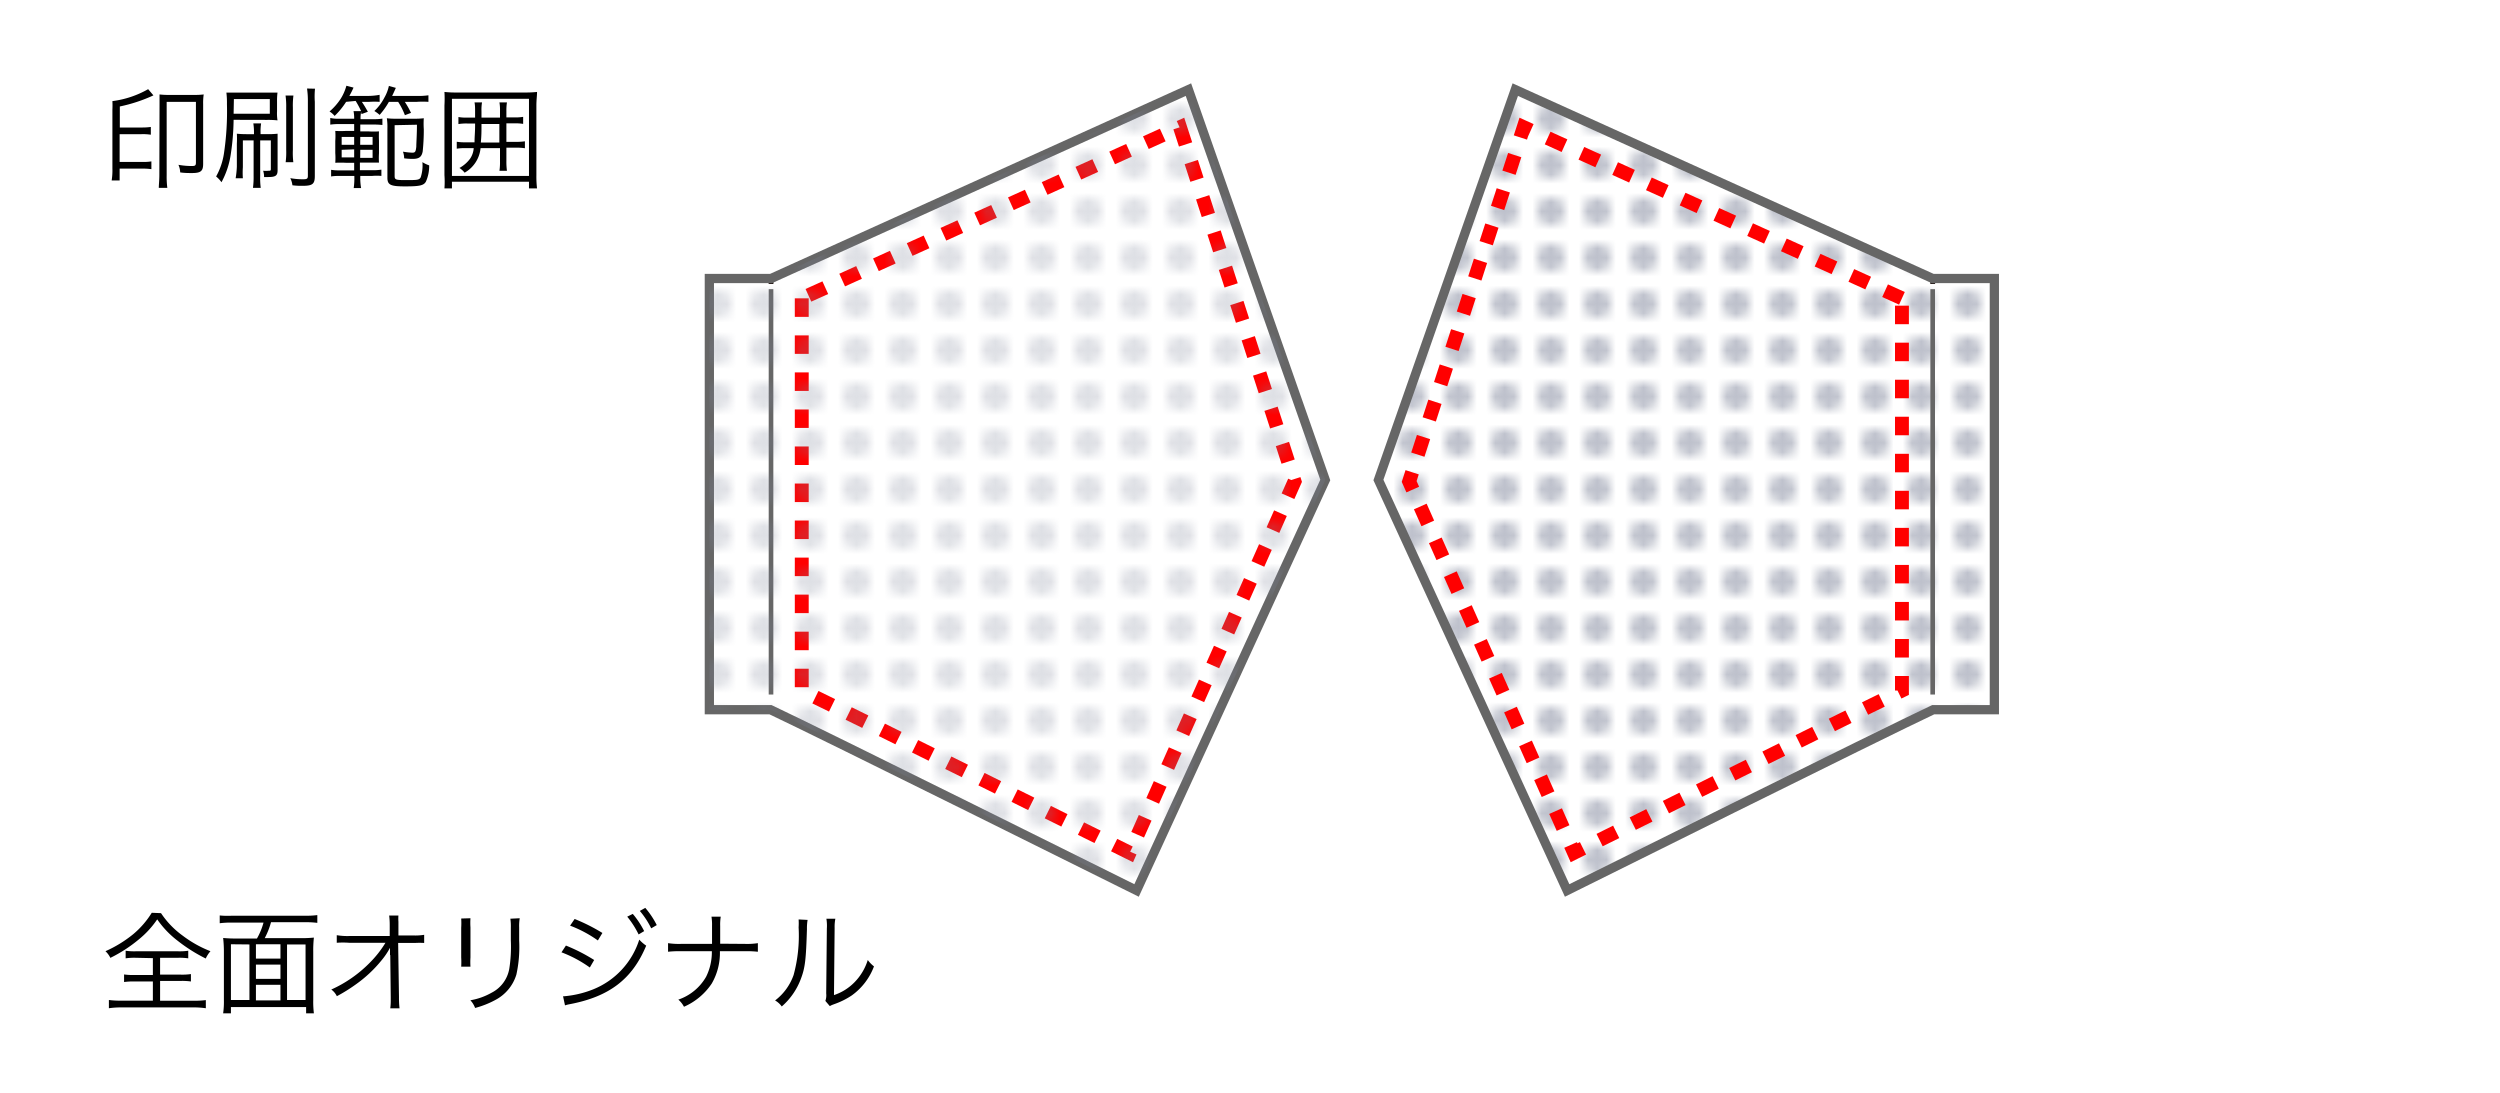 <svg viewBox="0 0 270 118" xmlns="http://www.w3.org/2000/svg" xmlns:xlink="http://www.w3.org/1999/xlink"><pattern id="a" height="5" patternTransform="translate(5 -4.66)" patternUnits="userSpaceOnUse" viewBox="0 0 5 5" width="5"><path d="m0 0h5v5h-5z" fill="none"/><circle cx="2.5" cy="2.47" fill="#7d8499" r="1.5"/></pattern><path d="m0 0h270v118h-270z" fill="#fff"/><path d="m12.92 18.79v.7h-.86a7 7 0 0 0 .08-1.29v-6.36a9.07 9.07 0 0 0 0-.92 10.45 10.45 0 0 0 3.86-1.29l.57.67a16.77 16.77 0 0 1 -3.63 1.2v2.27h2.35a6.6 6.6 0 0 0 1-.06v.84a5.48 5.48 0 0 0 -1-.06h-2.37v3h2.43a5.36 5.36 0 0 0 1-.06v.84a6.64 6.64 0 0 0 -1-.06h-2.43zm4.31-7.54c0-.52 0-.75 0-1.05a8.12 8.12 0 0 0 1.09.05h2.59a8 8 0 0 0 1.09-.05 6.31 6.31 0 0 0 -.06 1.06v6.43c0 .8-.26 1-1.23 1-.29 0-.8 0-1.25-.07a2.14 2.14 0 0 0 -.19-.82 8.13 8.13 0 0 0 1.44.13c.38 0 .45-.06.45-.39v-6.54h-3.16v7.9a9.69 9.69 0 0 0 .07 1.39h-.92c0-.32.06-.83.06-1.38z"/><path d="m25.23 12.94a26.74 26.74 0 0 1 -.31 3.74 9 9 0 0 1 -1 3 3.2 3.2 0 0 0 -.58-.62 7.3 7.3 0 0 0 .85-2.51 30.62 30.62 0 0 0 .32-5.3 9 9 0 0 0 -.06-1.25h1.34 3 1.18a7.12 7.12 0 0 0 -.05 1v1a4.94 4.94 0 0 0 .05 1 9.1 9.1 0 0 0 -1.12-.05zm0-.66h3.91v-1.58h-3.88zm1 2.88v2.89a8.23 8.23 0 0 0 0 1.2h-.78a10.13 10.13 0 0 0 .13-1.25v-2.48a9.52 9.52 0 0 0 0-1.08 9.89 9.89 0 0 0 1.06.05h.79v-.16a6.24 6.24 0 0 0 -.07-1h.84a5.36 5.36 0 0 0 -.06 1v.16h.84a9.21 9.21 0 0 0 1-.05v1.07 2.87c0 .58-.2.74-1 .74h-.46a2.15 2.15 0 0 0 -.1-.68 2.78 2.78 0 0 0 .58 0c.19 0 .25 0 .25-.19v-3.09h-1.15v3.84a8 8 0 0 0 .06 1.29h-.84a8.62 8.62 0 0 0 .07-1.29v-3.84zm5.46-4.84a8.36 8.36 0 0 0 -.06 1.31v4.55a8.07 8.07 0 0 0 .05 1.34h-.83a8.26 8.26 0 0 0 .06-1.34v-4.55a8.72 8.72 0 0 0 -.07-1.31zm2.33-.74a8.46 8.46 0 0 0 -.02 1.42v8c0 .88-.24 1.07-1.35 1.07-.25 0-.62 0-1.07-.06a2.22 2.22 0 0 0 -.23-.77 7.36 7.36 0 0 0 1.42.12c.38 0 .48-.07.48-.36v-8a9.41 9.41 0 0 0 -.09-1.44z"/><path d="m37.38 11a8.21 8.21 0 0 1 -1.24 1.52 2.29 2.29 0 0 0 -.55-.48 6.43 6.43 0 0 0 1.19-1.35 5.13 5.13 0 0 0 .63-1.43l.77.2a9 9 0 0 1 -.45.9h2a7 7 0 0 0 1.27-.12v.76a8.49 8.49 0 0 0 -1.13 0h-.79c.25.37.35.54.65 1.07l-.69.25-.04-.23a3.37 3.37 0 0 0 -.06.78h1.36a5.43 5.43 0 0 0 1-.06v.69a9.09 9.09 0 0 0 -1-.05h-1.39v.74h.86a8.68 8.68 0 0 0 1.16 0 9.72 9.72 0 0 0 0 1v1.37a7.23 7.23 0 0 0 0 1c-.22 0-.54 0-1.06 0h-1v.82h1.32a5.39 5.39 0 0 0 1-.06v.68a5.44 5.44 0 0 0 -1 0h-1.28v.12a6 6 0 0 0 .09 1.19h-.8a7.21 7.21 0 0 0 .07-1.21v-.1h-1.57c-.22 0-.63 0-.94.06v-.72a5 5 0 0 0 .94.06h1.55v-.82h-.9a11.4 11.4 0 0 0 -1.14 0 7.14 7.14 0 0 0 0-1.05v-1.3a7.59 7.59 0 0 0 0-1.09 11.39 11.39 0 0 0 1.17 0h.87v-.74h-1.58a6.46 6.46 0 0 0 -1 .06v-.72a3.69 3.69 0 0 0 1 .08h1.58a3.73 3.73 0 0 0 -.07-.82h.82a10.24 10.24 0 0 0 -.59-1.1zm-.48 3.79v.85h1.35v-.85zm0 1.39v.82h1.35v-.87zm2-.54h1.34v-.85h-1.33zm0 1.41h1.34v-.87h-1.33zm3.1-6.05a8.1 8.1 0 0 1 -1 1.41 3.35 3.35 0 0 0 -.57-.42 5.36 5.36 0 0 0 1.08-1.44 4.35 4.35 0 0 0 .49-1.27l.75.21c-.17.38-.22.5-.4.87h2.65a7.18 7.18 0 0 0 1.27-.07v.71a9.41 9.41 0 0 0 -1.27 0h-1.28a9.44 9.44 0 0 1 .67 1.19l-.66.25a7.58 7.58 0 0 0 -.73-1.44zm.62 2.52v5.48c0 .41.12.45 1.18.45 1.23 0 1.49 0 1.64-.31a4.13 4.13 0 0 0 .18-1.63 3.32 3.32 0 0 0 .73.35 4.07 4.07 0 0 1 -.35 1.75c-.23.42-.67.52-2.23.52s-1.93-.14-1.93-.93v-5.3a6.45 6.45 0 0 0 -.06-1.13 6.91 6.91 0 0 0 1 .05h1.9a7.76 7.76 0 0 0 1.09-.05 8.48 8.48 0 0 0 0 1.19 22.45 22.45 0 0 1 -.12 2.4c-.11.58-.39.8-1.06.8a7.13 7.13 0 0 1 -.94-.06 2.25 2.25 0 0 0 -.13-.72 7.69 7.69 0 0 0 1 .11c.32 0 .38-.1.44-.64 0-.39.07-1.32.07-2.38z"/><path d="m57.13 20.35v-.72h-8.32v.72h-.81a10 10 0 0 0 0-1.44v-7.51a12.82 12.82 0 0 0 0-1.47 11.24 11.24 0 0 0 1.41.06h7.17a11.51 11.51 0 0 0 1.42-.06c0 .44-.07.85-.07 1.47v7.52a10.77 10.77 0 0 0 .07 1.43zm-8.32-1.35h8.32v-8.33h-8.32zm1.52-3a5.12 5.12 0 0 0 -1 .06v-.75a5.68 5.68 0 0 0 1 .06h.92c0-.63.06-1.06.06-1.83v-.2h-.8a5.24 5.24 0 0 0 -1 .06v-.76a5 5 0 0 0 1 .06h.8v-.7c0-.32 0-.61-.06-.94h.81a4.57 4.57 0 0 0 -.06.94v.7h2v-.7a4.86 4.86 0 0 0 -.06-.94h.81a5.65 5.65 0 0 0 -.06.94v.68h.81a5.23 5.23 0 0 0 1-.06v.76a5.36 5.36 0 0 0 -1-.06h-.81v2h1a6.15 6.15 0 0 0 1-.06v.75a5.59 5.59 0 0 0 -1-.06h-1v1.42a7.14 7.14 0 0 0 .06 1.08h-.81a6.23 6.23 0 0 0 .06-1v-1.45h-2.1a3.42 3.42 0 0 1 -1.72 2.65 2.44 2.44 0 0 0 -.56-.51 3.6 3.6 0 0 0 1.15-1 2.29 2.29 0 0 0 .39-1.14zm1.67-2.38c0 .6 0 1-.07 1.77h2v-2h-1.93z"/><path d="m17.39 98.62a9.43 9.43 0 0 0 2.34 2.43 12.33 12.33 0 0 0 3 1.68 3.24 3.24 0 0 0 -.51.79 17.47 17.47 0 0 1 -3.05-1.93 10.14 10.14 0 0 1 -2.19-2.3 10 10 0 0 1 -1.98 2.16 15.39 15.39 0 0 1 -3.08 2 2.47 2.47 0 0 0 -.53-.72 13.2 13.2 0 0 0 3-1.84 9.53 9.53 0 0 0 2-2.31zm-2.71 4.82a6.82 6.82 0 0 0 -1.11.06v-.82a6.42 6.42 0 0 0 1.08.06h4.6a6.35 6.35 0 0 0 1.08-.06v.82a6.69 6.69 0 0 0 -1.1-.06h-1.94v1.82h2.23a6.54 6.54 0 0 0 1.1-.06v.8a6.61 6.61 0 0 0 -1.1-.06h-2.23v2.14h3.62a9.51 9.51 0 0 0 1.32-.07v.88a8.89 8.89 0 0 0 -1.31-.09h-7.83a9 9 0 0 0 -1.33.09v-.89a9.45 9.45 0 0 0 1.34.07h3.41v-2.07h-2a6.75 6.75 0 0 0 -1.11.06v-.82a6.6 6.6 0 0 0 1.11.06h2v-1.82z"/><path d="m32.48 101.32a13.5 13.5 0 0 0 1.42-.06 12.53 12.53 0 0 0 -.07 1.51v5.23a10.12 10.12 0 0 0 .07 1.44h-.84v-.68h-8.12v.68h-.84a9 9 0 0 0 .08-1.46v-5.17a13.51 13.51 0 0 0 -.08-1.51 13.42 13.42 0 0 0 1.41.06h2.24a7.25 7.25 0 0 0 .71-1.72h-3.46a9.21 9.21 0 0 0 -1.27.07v-.84a8.87 8.87 0 0 0 1.27.03h8a9.31 9.31 0 0 0 1.27-.07v.84a9.11 9.11 0 0 0 -1.27-.07h-3.73a8.33 8.33 0 0 1 -.68 1.72zm-7.54.66v6.02h2v-6zm5.35 0h-2.65v1.55h2.65zm-2.65 3.74h2.65v-1.54h-2.65zm0 2.32h2.65v-1.68h-2.65zm3.36-.04h2v-6h-2z"/><path d="m42.12 103.14c0-.09 0-.27 0-.78a7.83 7.83 0 0 1 -.9 1.34 13.91 13.91 0 0 1 -2.84 2.65 17.65 17.65 0 0 1 -2 1.24 1.9 1.9 0 0 0 -.6-.72 13.7 13.7 0 0 0 4.13-2.87 11.39 11.39 0 0 0 1.72-2.18h-3.93a9 9 0 0 0 -1.33 0v-.82a6.82 6.82 0 0 0 1.35.09h4.37v-1.21a8.28 8.28 0 0 0 -.06-1h1a4.2 4.2 0 0 0 0 .66v.29 1.2h1.59a6 6 0 0 0 1.19-.07v.88a8 8 0 0 0 -1 0h-1.81l.09 5.84a9.85 9.85 0 0 0 .06 1.22h-1a6.33 6.33 0 0 0 .05-.94v-.27l-.05-4.41v-.12z"/><path d="m50.81 99.17a7.78 7.78 0 0 0 0 1v3.23a7.66 7.66 0 0 0 0 1h-1a8.38 8.38 0 0 0 0-1v-3.2a8 8 0 0 0 0-1zm5.32 0a5.15 5.15 0 0 0 -.06 1v1.42a13.84 13.84 0 0 1 -.3 3.66 4.6 4.6 0 0 1 -2.28 2.75 9.74 9.74 0 0 1 -2.18.86 2.43 2.43 0 0 0 -.51-.83 7 7 0 0 0 2.28-.81 3.59 3.59 0 0 0 1.92-2.58 15.08 15.08 0 0 0 .17-3.06v-1.36a6 6 0 0 0 -.05-1z"/><path d="m61.12 102.12a19 19 0 0 1 3.05 1.56l-.47.81a13.27 13.27 0 0 0 -3.06-1.64zm-.31 5.48h.07a10.93 10.93 0 0 0 3.16-.74 8.58 8.58 0 0 0 5-5.38 4.06 4.06 0 0 0 .75.65c-1.51 3.63-4 5.52-8.3 6.33a3.91 3.91 0 0 0 -.47.12zm1.25-8.35a19.67 19.67 0 0 1 3 1.51l-.49.81a13.16 13.16 0 0 0 -3-1.6zm6.28-.55a9.51 9.51 0 0 1 1.23 1.86l-.6.36a9.7 9.7 0 0 0 -1.23-1.92zm1.35-.65a9.13 9.13 0 0 1 1.24 1.86l-.6.35a9 9 0 0 0 -1.23-1.88z"/><path d="m80.45 101.94a7.49 7.49 0 0 0 1.4-.08v.93a10.54 10.54 0 0 0 -1.39-.06h-2.71a6.62 6.62 0 0 1 -.88 3.49 6.94 6.94 0 0 1 -3 2.51 2.63 2.63 0 0 0 -.61-.77 5.5 5.5 0 0 0 3-2.47 6 6 0 0 0 .62-2.76h-3.34a10.72 10.72 0 0 0 -1.39.06v-.93a7.67 7.67 0 0 0 1.41.08h3.34c0-.44 0-.68 0-1.06v-.88a5.6 5.6 0 0 0 -.06-1h1a5.39 5.39 0 0 0 -.06 1v1.92z"/><path d="m87.22 99.35a5.45 5.45 0 0 0 -.07 1c-.1 3.25-.19 4.14-.65 5.35a7.36 7.36 0 0 1 -2.07 3 2.27 2.27 0 0 0 -.72-.65 5.91 5.91 0 0 0 2-2.75 16.18 16.18 0 0 0 .54-5.15 6.32 6.32 0 0 0 0-.85zm3-.13a4.45 4.45 0 0 0 -.08 1l-.07 7.25a5.54 5.54 0 0 0 2.23-1.4 5.93 5.93 0 0 0 1.42-2.39 3.37 3.37 0 0 0 .67.69 6.79 6.79 0 0 1 -2.39 3.13 8.13 8.13 0 0 1 -1.72.88l-.38.14a2.43 2.43 0 0 0 -.28.14l-.48-.56a1.82 1.82 0 0 0 .09-.81l.07-7a4.66 4.66 0 0 0 -.05-1.07z"/><path d="m148.87 51.84 14.78-42.16 45.08 20.4h6.66v46.57h-6.61c-5 2.34-39.53 19.52-39.53 19.52z" fill="url(#a)" opacity=".5"/><g fill="none" stroke-miterlimit="10"><path d="m83.27 75.01v-43.78" stroke="#666" stroke-width=".5"/><path d="m83.27 30.67v-.56" stroke="#231815" stroke-width=".52"/><path d="m143.13 51.84-14.78-42.16-45.08 20.4h-6.66v46.57h6.61c5 2.34 39.53 19.52 39.53 19.52z" stroke="#666"/><path d="m208.73 75.01v-43.78" stroke="#666" stroke-width=".5"/><path d="m208.73 30.67v-.56" stroke="#231815" stroke-width=".52"/><path d="m148.87 51.84 14.78-42.16 45.08 20.4h6.66v46.57h-6.61c-5 2.34-39.53 19.52-39.53 19.52z" stroke="#666"/><path d="m86.59 32.22v42.36c7.41 3.58 35.41 17.52 35.41 17.52l17.81-40.1-12.37-38.26z" stroke="#f00" stroke-dasharray="2" stroke-width="1.5"/><path d="m205.41 32.22-40.85-18.48-12.37 38.26 17.81 40.1s28-13.94 35.41-17.52z" stroke="#f00" stroke-dasharray="2" stroke-width="1.5"/></g><path d="m143.13 51.84-14.78-42.16-45.08 20.4h-6.66v46.57h6.61c5 2.34 39.53 19.52 39.53 19.52z" fill="url(#a)" opacity=".5"/></svg>